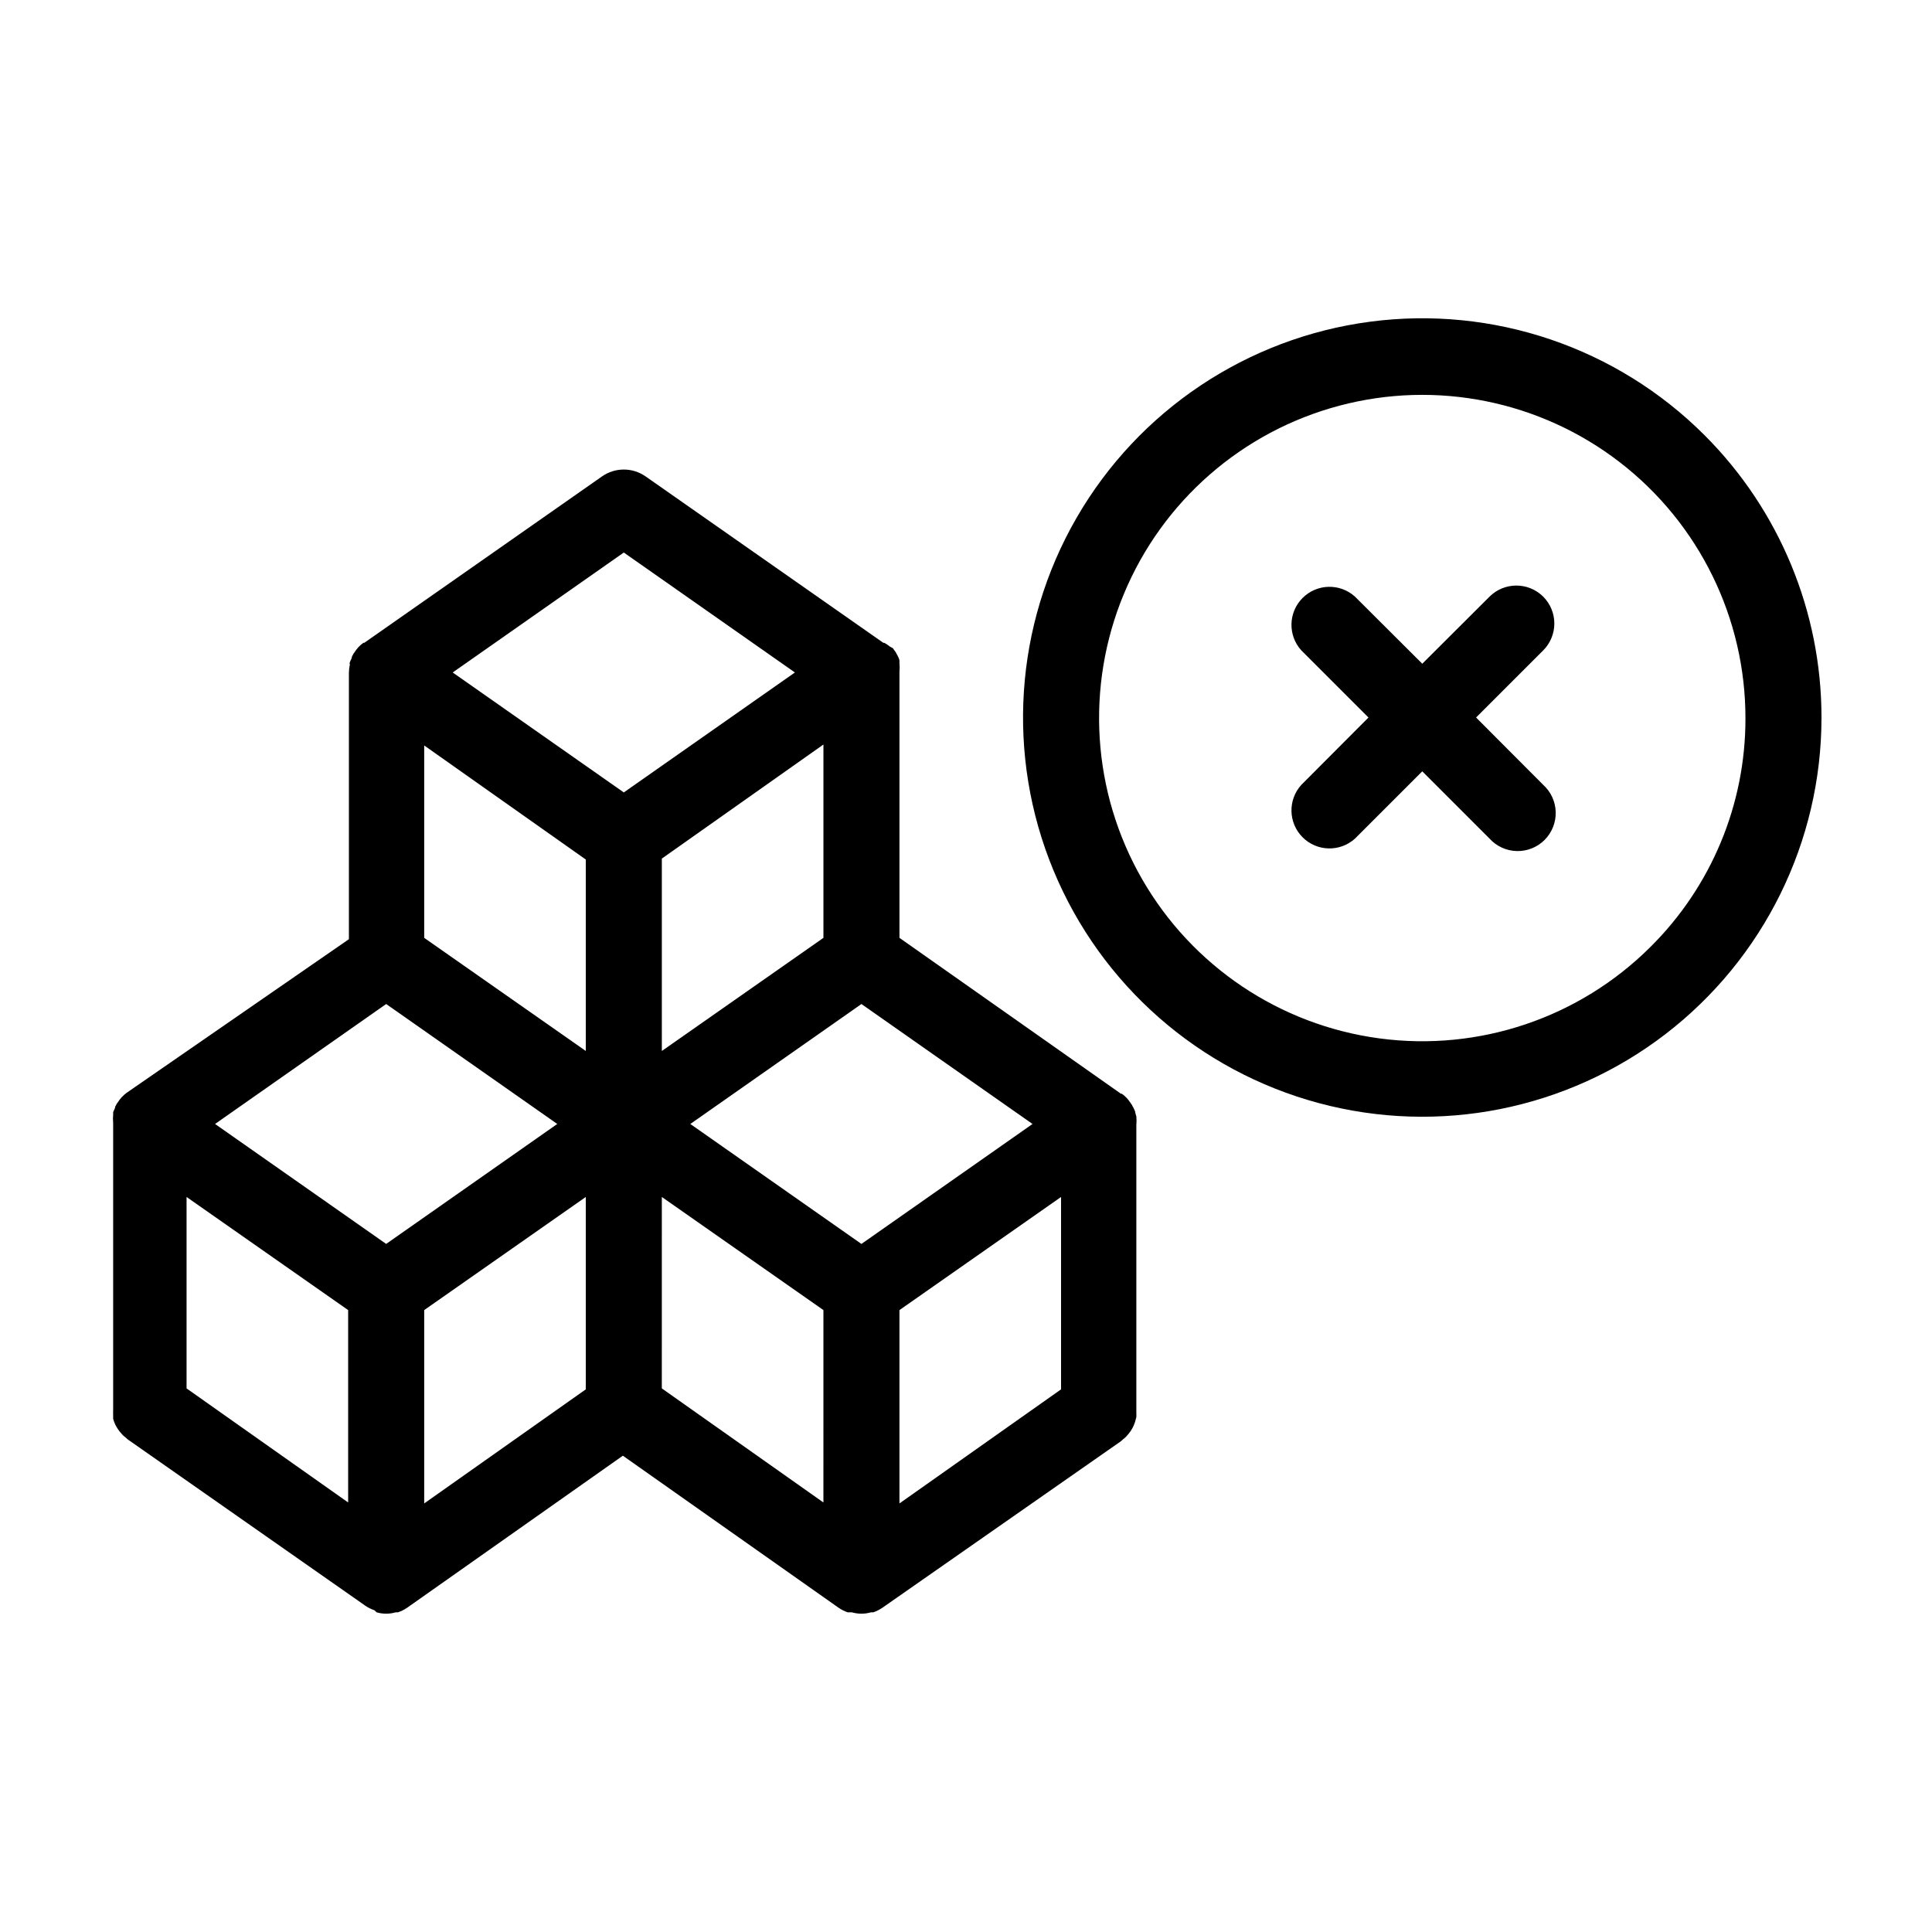 <?xml version="1.0" encoding="UTF-8"?>
<!-- Uploaded to: ICON Repo, www.svgrepo.com, Generator: ICON Repo Mixer Tools -->
<svg fill="#000000" width="800px" height="800px" version="1.1" viewBox="144 144 512 512" xmlns="http://www.w3.org/2000/svg">
 <g>
  <path d="m444.89 438.99c0-0.504-0.352-1.008-0.555-1.512-0.145-0.199-0.266-0.422-0.352-0.652l-0.855-1.211-0.504-0.605c-0.402-0.422-0.84-0.812-1.309-1.156h-0.25l-58.699-41.312v-70.535c0.078-0.754 0.078-1.512 0-2.266v-0.605c0-0.504-0.352-1.008-0.555-1.512h0.004c-0.148-0.199-0.266-0.422-0.355-0.656l-0.855-1.211-0.754-0.398c-0.473-0.383-0.98-0.719-1.512-1.008h-0.25l-62.977-44.082-0.004-0.004c-3.477-2.441-8.109-2.441-11.586 0l-62.977 44.082h-0.25l-0.004 0.004c-0.469 0.344-0.906 0.734-1.309 1.156l-0.504 0.605-0.855 1.211c-0.086 0.234-0.207 0.453-0.352 0.652 0 0.504-0.402 1.008-0.555 1.512-0.152 0.504 0 0.402 0 0.605-0.16 0.746-0.246 1.504-0.254 2.269v70.535l-58.895 40.703c-0.469 0.348-0.91 0.734-1.309 1.16l-0.504 0.605-0.855 1.211-0.004-0.004c-0.086 0.234-0.203 0.453-0.352 0.656 0 0.504-0.402 1.008-0.555 1.512v0.605c-0.074 0.754-0.074 1.512 0 2.266v75.57 0.656c-0.023 0.402-0.023 0.805 0 1.207-0.016 0.32-0.016 0.641 0 0.961 0.078 0.309 0.18 0.609 0.305 0.906 0.113 0.309 0.246 0.613 0.402 0.906l0.504 0.855 0.555 0.754 0.656 0.754-0.004 0.004c0.262 0.277 0.551 0.531 0.859 0.754l0.555 0.504 62.977 44.082-0.004 0.004c0.75 0.508 1.562 0.914 2.422 1.207l0.602 0.555c1.648 0.477 3.394 0.477 5.039 0h0.605c0.855-0.293 1.668-0.699 2.418-1.207l57.184-40.305 57.184 40.305h-0.004c0.75 0.508 1.562 0.914 2.418 1.207h1.109c1.645 0.477 3.394 0.477 5.039 0h0.605c0.855-0.293 1.668-0.699 2.418-1.207l63.227-44.137 0.555-0.504c0.309-0.223 0.594-0.477 0.855-0.754l0.656-0.754 0.555-0.754 0.504-0.855v-0.004c0.152-0.293 0.289-0.598 0.402-0.906 0.121-0.297 0.223-0.598 0.301-0.91 0.102-0.312 0.188-0.633 0.254-0.957 0.023-0.402 0.023-0.805 0-1.207v-0.656-75.57c0.074-0.754 0.074-1.512 0-2.266zm-251.45 22.219 42.824 29.977v50.984l-42.824-30.23zm62.977 29.977 42.824-29.977v50.984l-42.824 30.23zm105.8-98.645-42.824 29.977v-50.984l42.824-30.23zm-62.977 29.977-42.824-29.977v-50.988l42.824 30.23zm20.152 38.691 42.824 29.977-0.004 50.984-42.824-30.23zm62.973 29.977 42.824-29.977v50.984l-42.824 30.23zm-10.078-17.531-45.344-31.789 45.344-31.789 45.344 31.789zm-62.973-183.23 45.344 31.789-45.344 31.789-45.344-31.789zm-62.977 119.65 45.344 31.789-45.344 31.789-45.344-31.789z"/>
  <path d="m595.73 259.34c-23.254-23.262-56.008-34.379-88.617-30.09-32.613 4.293-61.371 23.508-77.82 51.992-16.445 28.484-18.711 62.996-6.125 93.387 12.586 30.391 38.59 53.195 70.359 61.711 31.77 8.516 65.695 1.77 91.789-18.25 26.098-20.023 41.398-51.043 41.398-83.934 0.004-28.062-11.141-54.973-30.984-74.816zm-14.355 135.62c-18.863 18.797-45.398 27.75-71.793 24.227-26.398-3.523-49.652-19.129-62.922-42.215-13.27-23.09-15.047-51.039-4.801-75.621 10.242-24.582 31.336-43 57.074-49.836 25.738-6.836 53.191-1.309 74.281 14.949 21.09 16.262 33.414 41.406 33.348 68.039 0.008 22.707-9.062 44.473-25.188 60.457z"/>
  <path d="m552.96 302.11c-3.934-3.906-10.277-3.906-14.211 0l-17.832 17.785-17.836-17.785c-3.988-3.602-10.098-3.441-13.891 0.367-3.793 3.805-3.93 9.914-0.316 13.891l17.785 17.785-17.785 17.836v-0.004c-3.613 3.977-3.477 10.086 0.316 13.891 3.793 3.809 9.902 3.969 13.891 0.367l17.836-17.832 17.836 17.836-0.004-0.004c1.855 2.043 4.469 3.234 7.227 3.297 2.758 0.062 5.422-1.008 7.367-2.961 1.945-1.957 3.008-4.621 2.934-7.379-0.07-2.758-1.27-5.363-3.316-7.215l-17.785-17.836 17.785-17.785v0.004c1.891-1.891 2.953-4.457 2.953-7.129 0-2.676-1.062-5.238-2.953-7.129z"/>
 </g>
</svg>